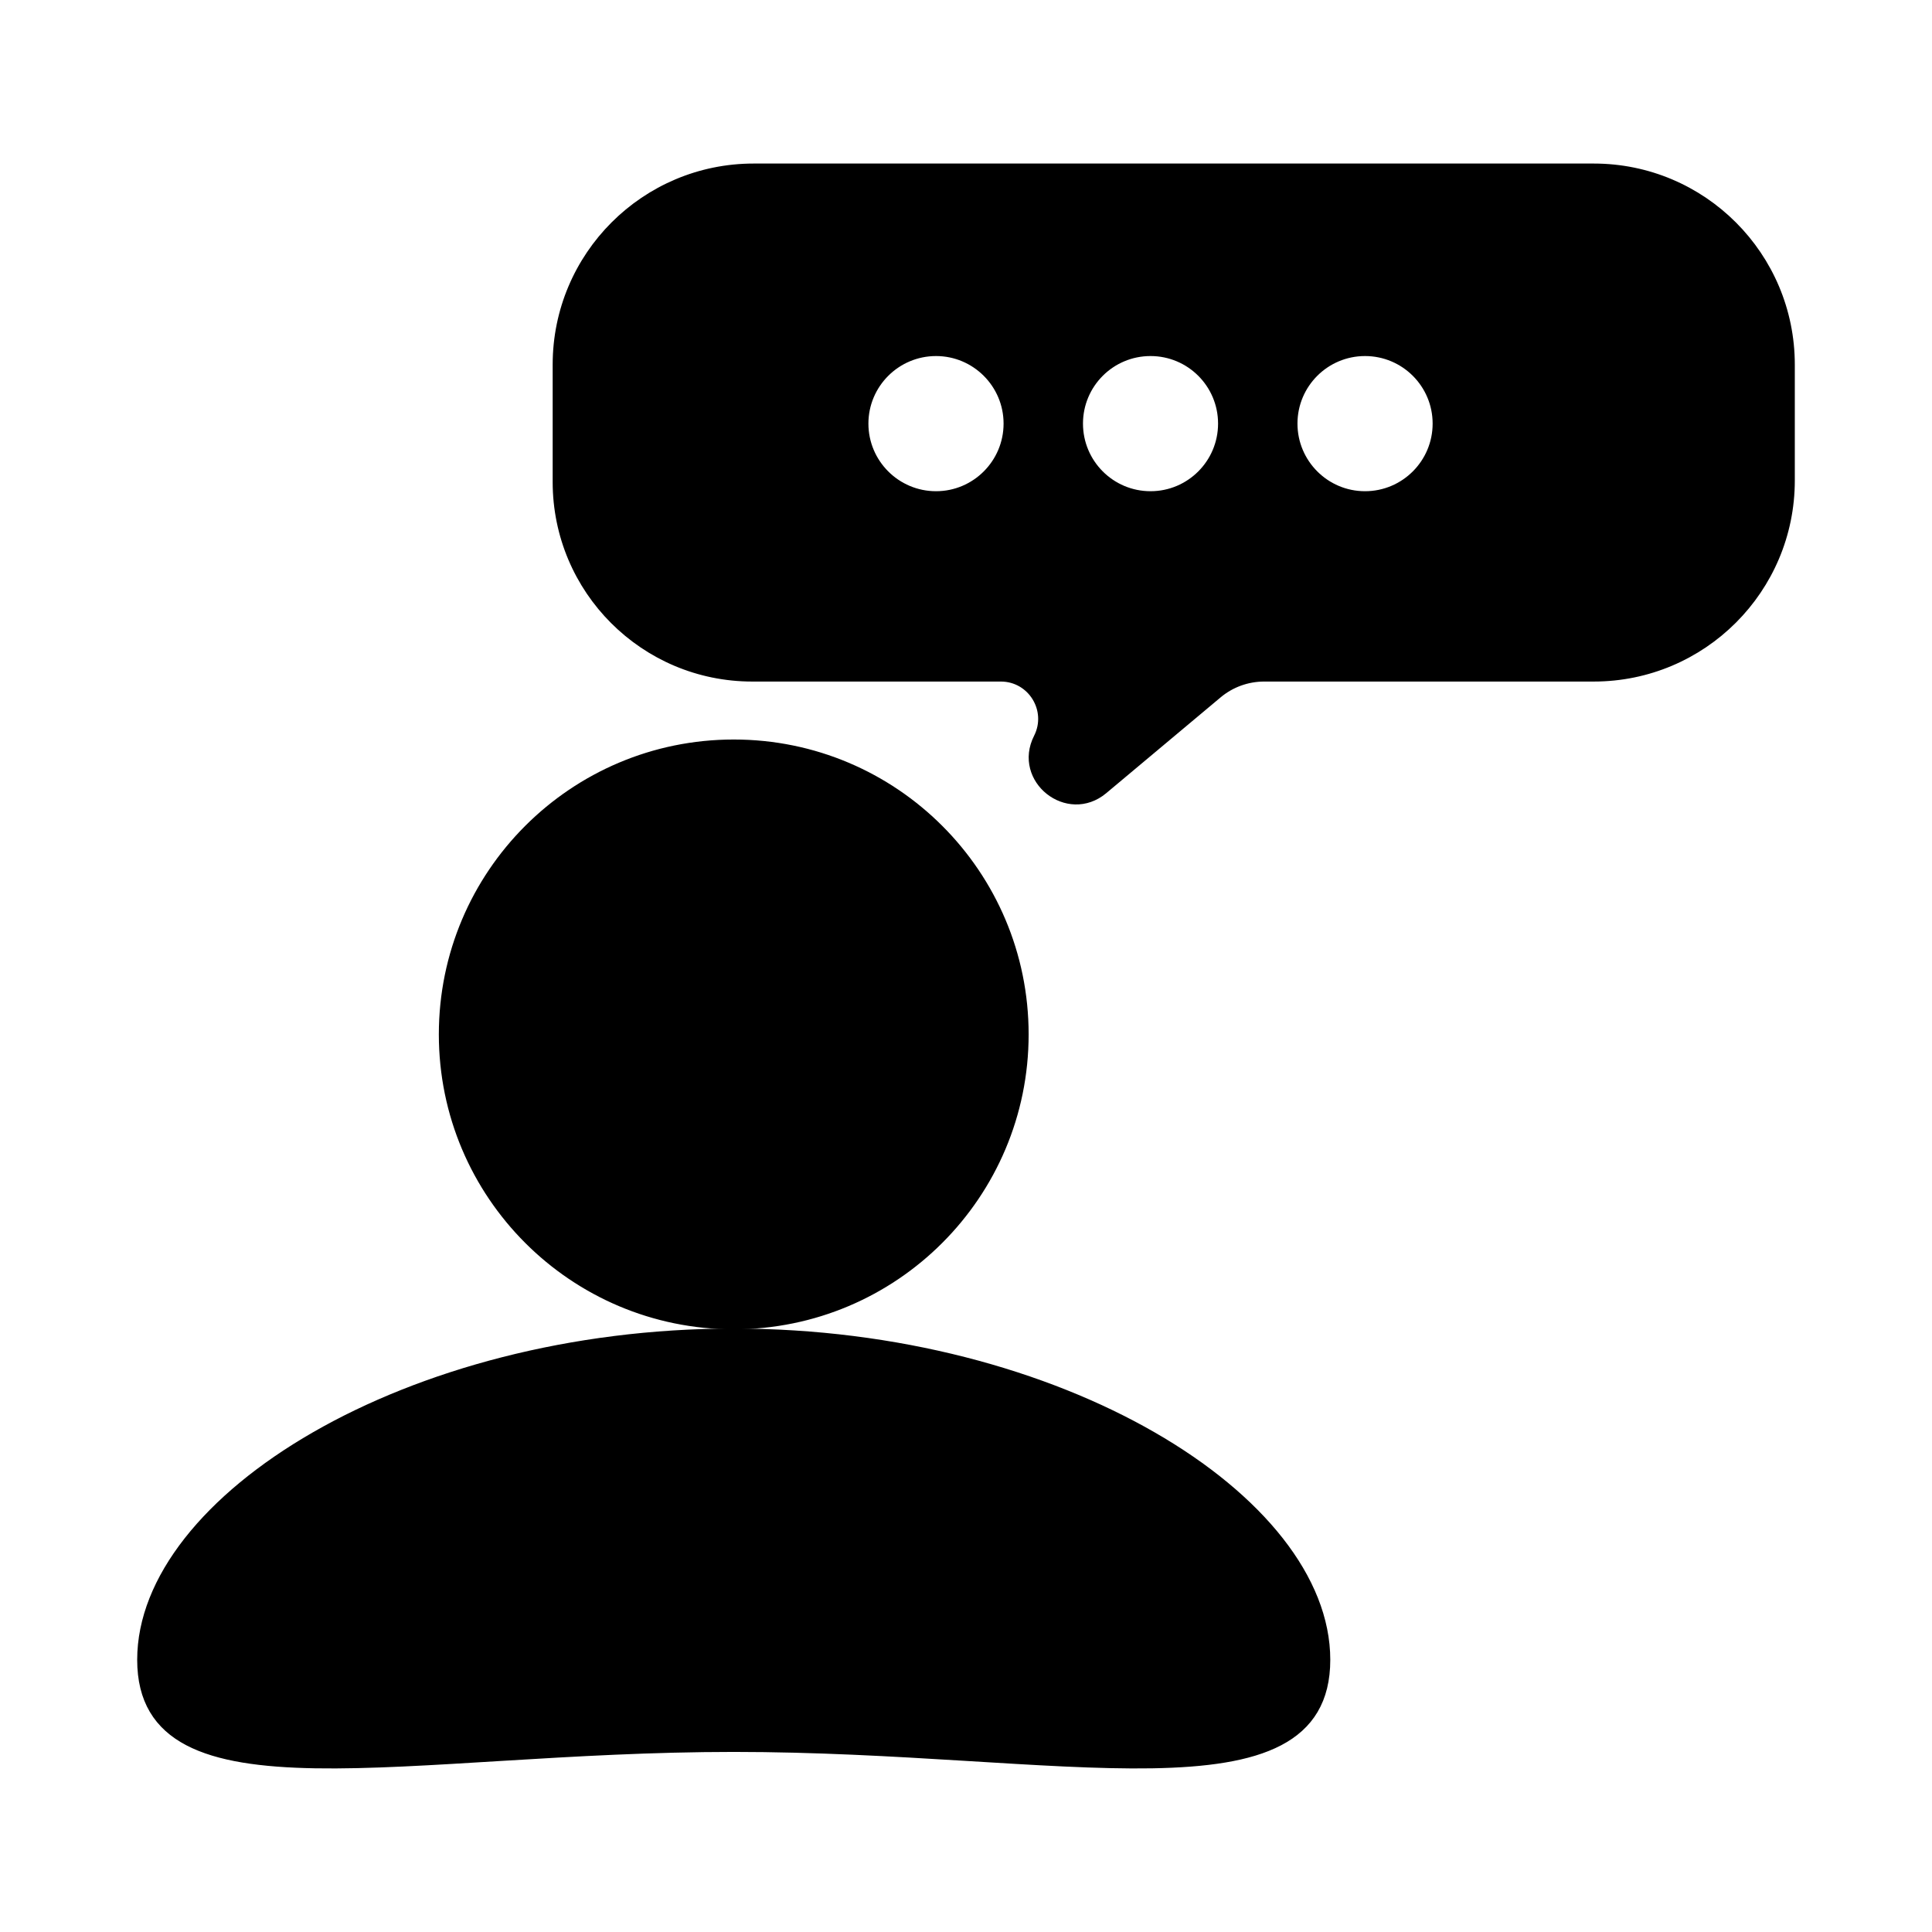 <?xml version="1.0" encoding="UTF-8"?> <svg xmlns="http://www.w3.org/2000/svg" viewBox="0 0 100 100" fill-rule="evenodd"><path d="m52.992 53.539c0 8.293-6.723 15.016-15.012 15.016-8.293 0-15.016-6.723-15.016-15.016 0-8.293 6.723-15.012 15.016-15.012 8.289 0 15.012 6.719 15.012 15.012z" stroke-width="0.5" stroke="black"></path><path d="m68.605 85.91c0 8.289-13.711 4.519-30.625 4.519-16.914 0-30.629 3.769-30.629-4.519 0-8.293 13.715-16.895 30.629-16.895 16.914 0 30.625 8.602 30.625 16.895z" stroke-width="0.5" stroke="black"></path><path d="m51.801 35.027h-12.863c-5.57 0-10.082-4.512-10.082-10.082v-6.07c0-5.613 4.547-10.16 10.156-10.16h43.477c5.613 0 10.16 4.547 10.16 10.16v5.996c0 5.609-4.547 10.156-10.16 10.156h-17.055c-0.887 0-1.742 0.312-2.418 0.879l-5.918 4.957c-1.824 1.523-4.426-0.543-3.352-2.664 0.738-1.453-0.316-3.172-1.945-3.172zm-3.352-9.352c2.066 0 3.746-1.68 3.746-3.75 0-2.066-1.68-3.746-3.746-3.746-2.07 0-3.75 1.68-3.75 3.746 0 2.07 1.68 3.75 3.75 3.75zm14.848-3.75c0 2.07-1.676 3.75-3.746 3.75-2.07 0-3.746-1.68-3.746-3.75 0-2.07 1.676-3.746 3.746-3.746 2.07 0 3.746 1.676 3.746 3.746zm7.356 3.75c2.07 0 3.75-1.68 3.75-3.75 0-2.07-1.68-3.746-3.75-3.746-2.066 0-3.746 1.676-3.746 3.746 0 2.07 1.68 3.75 3.746 3.75z" fill-rule="evenodd" stroke-width="0.5" stroke="black"></path></svg> 